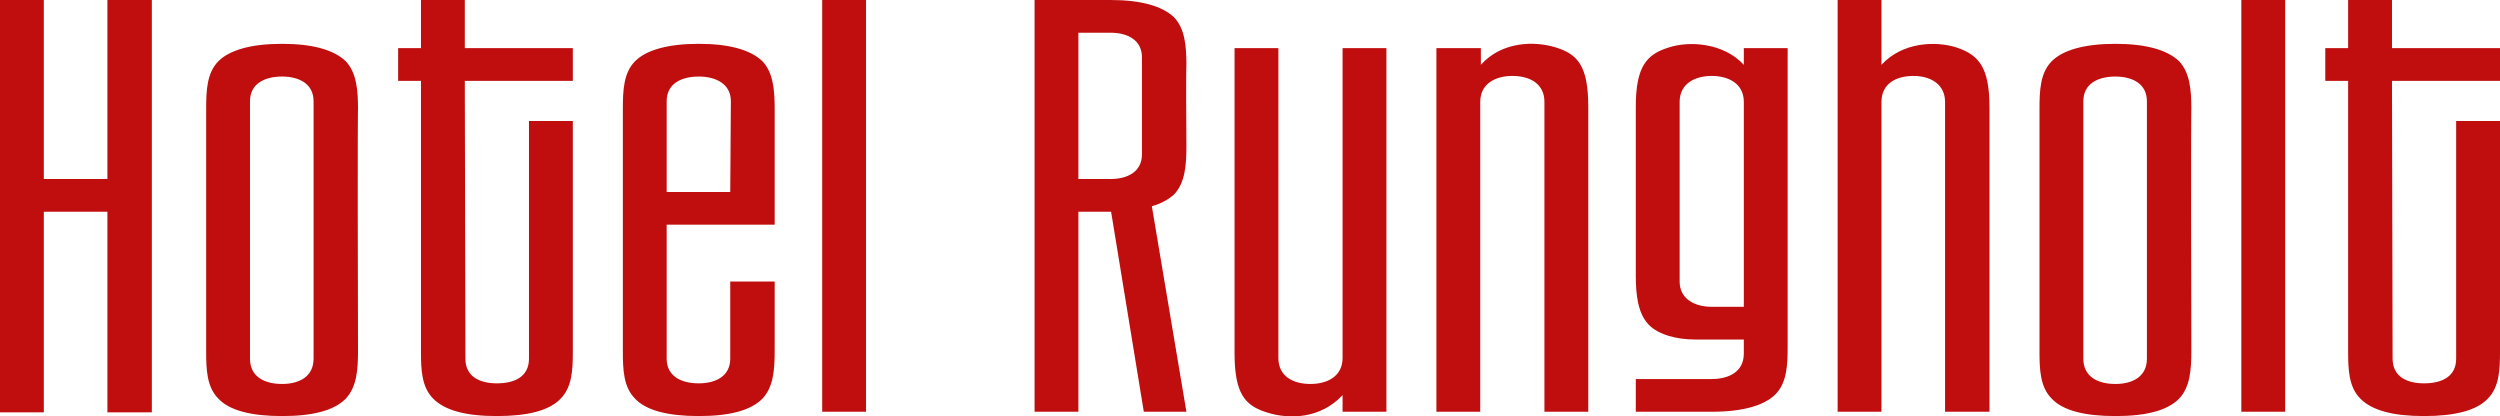 <?xml version="1.0" encoding="UTF-8"?>
<svg xmlns="http://www.w3.org/2000/svg" id="Ebene_1" version="1.1" viewBox="0 0 283.465 47.213">
  <!-- Generator: Adobe Illustrator 29.7.1, SVG Export Plug-In . SVG Version: 2.1.1 Build 8)  -->
  <defs>
    <style>
      .st0 {
        fill: #c00d0d;
      }
    </style>
  </defs>
  <path class="st0" d="M283.465,9.171v-3.71h-12.248V0h-4.972v5.461h-2.59v3.71h2.59v30.656c0,2.1.07,4.06,1.401,5.389,1.33,1.33,3.708,1.96,7.208,1.96s5.949-.63,7.21-1.96c1.33-1.329,1.4-3.289,1.4-5.389V13.718h-4.97v26.949c0,2.03-1.61,2.799-3.641,2.799-1.959,0-3.567-.769-3.567-2.799l-.07-31.496h12.248ZM259.105,0h-4.97v46.687h4.97V0ZM243.43,40.667c0,2.03-1.61,2.869-3.57,2.869-2.031,0-3.64-.839-3.64-2.869V11.48c0-1.96,1.608-2.801,3.64-2.801,1.96,0,3.57.841,3.57,2.801v29.188ZM248.468,39.757c-.07-27.368,0-27.368,0-27.368,0-2.099-.139-4.129-1.4-5.458-1.329-1.26-3.708-1.961-7.208-1.961s-5.95.701-7.21,1.961c-1.329,1.329-1.399,3.359-1.399,5.458v27.438c0,2.1.07,4.06,1.399,5.389,1.26,1.33,3.711,1.96,7.21,1.96s5.879-.63,7.208-1.96c1.262-1.329,1.4-3.289,1.4-5.459M225.58,12.179c0-4.619-1.26-5.949-3.708-6.787-2.381-.772-6.161-.631-8.54,1.958V0h-4.97v46.687h4.97V11.55c0-2.03,1.61-2.941,3.64-2.941,1.96,0,3.57.981,3.57,2.941v35.137h5.038V12.179ZM197.725,34.788h-3.64c-1.96,0-3.639-.911-3.639-2.869V11.55c0-2.03,1.679-2.941,3.639-2.941s3.64.911,3.64,2.941v23.238ZM202.694,39.267V5.461h-4.97v1.889c-2.31-2.52-6.229-2.73-8.538-1.958-2.45.768-3.71,2.098-3.71,6.717v19.18c0,4.619,1.26,6.019,3.71,6.789.909.28,1.958.42,3.079.42h5.459v1.609c0,2.029-1.681,2.871-3.64,2.871h-8.608v3.709h8.608c3.501,0,5.95-.701,7.21-1.961,1.329-1.329,1.399-3.358,1.399-5.459M180.086,46.687V12.108c0-4.619-1.189-5.949-3.641-6.717-2.448-.772-6.159-.701-8.537,1.958v-1.889h-5.04v41.226h4.97V11.55c0-2.03,1.681-2.941,3.64-2.941,2.03,0,3.639.911,3.639,2.941v35.137h4.97ZM157.2,46.687V5.461h-4.97v35.136c0,2.031-1.681,2.939-3.638,2.939-2.032,0-3.641-.908-3.641-2.939V5.461h-4.97v34.575c0,4.619,1.189,5.949,3.64,6.72,2.59.841,6.159.7,8.608-1.96v1.891h4.97ZM129.483,17.499c0,1.959-1.608,2.799-3.57,2.799h-3.64V3.71h3.64c1.962,0,3.57.841,3.57,2.801v10.988ZM134.521,7.419c0-2.098-.139-4.129-1.398-5.459-1.329-1.259-3.71-1.96-7.21-1.96h-8.607v46.687h4.968v-22.679h3.71l3.709,22.679h4.829l-3.919-23.308c1.051-.28,1.889-.771,2.521-1.331,1.26-1.33,1.398-3.357,1.398-5.459-.068-9.17,0-9.17,0-9.17M98.196,0h-4.97v46.687h4.97V0ZM82.87,11.48l-.07,10.289h-7.21v-10.289c0-1.96,1.608-2.801,3.64-2.801,1.958,0,3.641.841,3.641,2.801M87.838,39.757v-7.838h-5.038v8.748c0,1.961-1.612,2.799-3.57,2.799-2.031,0-3.64-.838-3.64-2.799v-15.19h12.248v-13.089c0-2.099-.139-4.129-1.4-5.458-1.329-1.26-3.708-1.961-7.208-1.961s-5.948.701-7.21,1.961c-1.329,1.329-1.397,3.359-1.397,5.458v27.368c0,2.17.068,4.13,1.397,5.459,1.262,1.33,3.711,1.96,7.21,1.96s5.879-.63,7.208-1.96c1.262-1.329,1.4-3.289,1.4-5.459M64.95,9.171v-3.71h-12.248V0h-4.97v5.461h-2.589v3.71h2.589v30.656c0,2.1.07,4.06,1.4,5.389,1.329,1.33,3.708,1.96,7.21,1.96s5.948-.63,7.21-1.96c1.329-1.329,1.397-3.289,1.397-5.389V13.718h-4.97v26.949c0,2.03-1.608,2.799-3.638,2.799-1.962,0-3.57-.769-3.57-2.799l-.07-31.496h12.248ZM35.555,40.667c0,2.03-1.61,2.869-3.57,2.869-2.03,0-3.64-.839-3.64-2.869V11.48c0-1.96,1.61-2.801,3.64-2.801,1.959,0,3.57.841,3.57,2.801v29.188ZM40.593,39.757c-.07-27.368,0-27.368,0-27.368,0-2.099-.141-4.129-1.4-5.458-1.33-1.26-3.708-1.961-7.208-1.961s-5.949.701-7.21,1.961c-1.33,1.329-1.398,3.359-1.398,5.458v27.438c0,2.1.068,4.06,1.398,5.389,1.261,1.33,3.71,1.96,7.21,1.96s5.878-.63,7.208-1.96c1.259-1.329,1.4-3.289,1.4-5.459M17.216,46.756V0h-5.038v20.298h-7.21V0H0v46.756h4.968v-22.748h7.21v22.748h5.038Z"/>
</svg>
